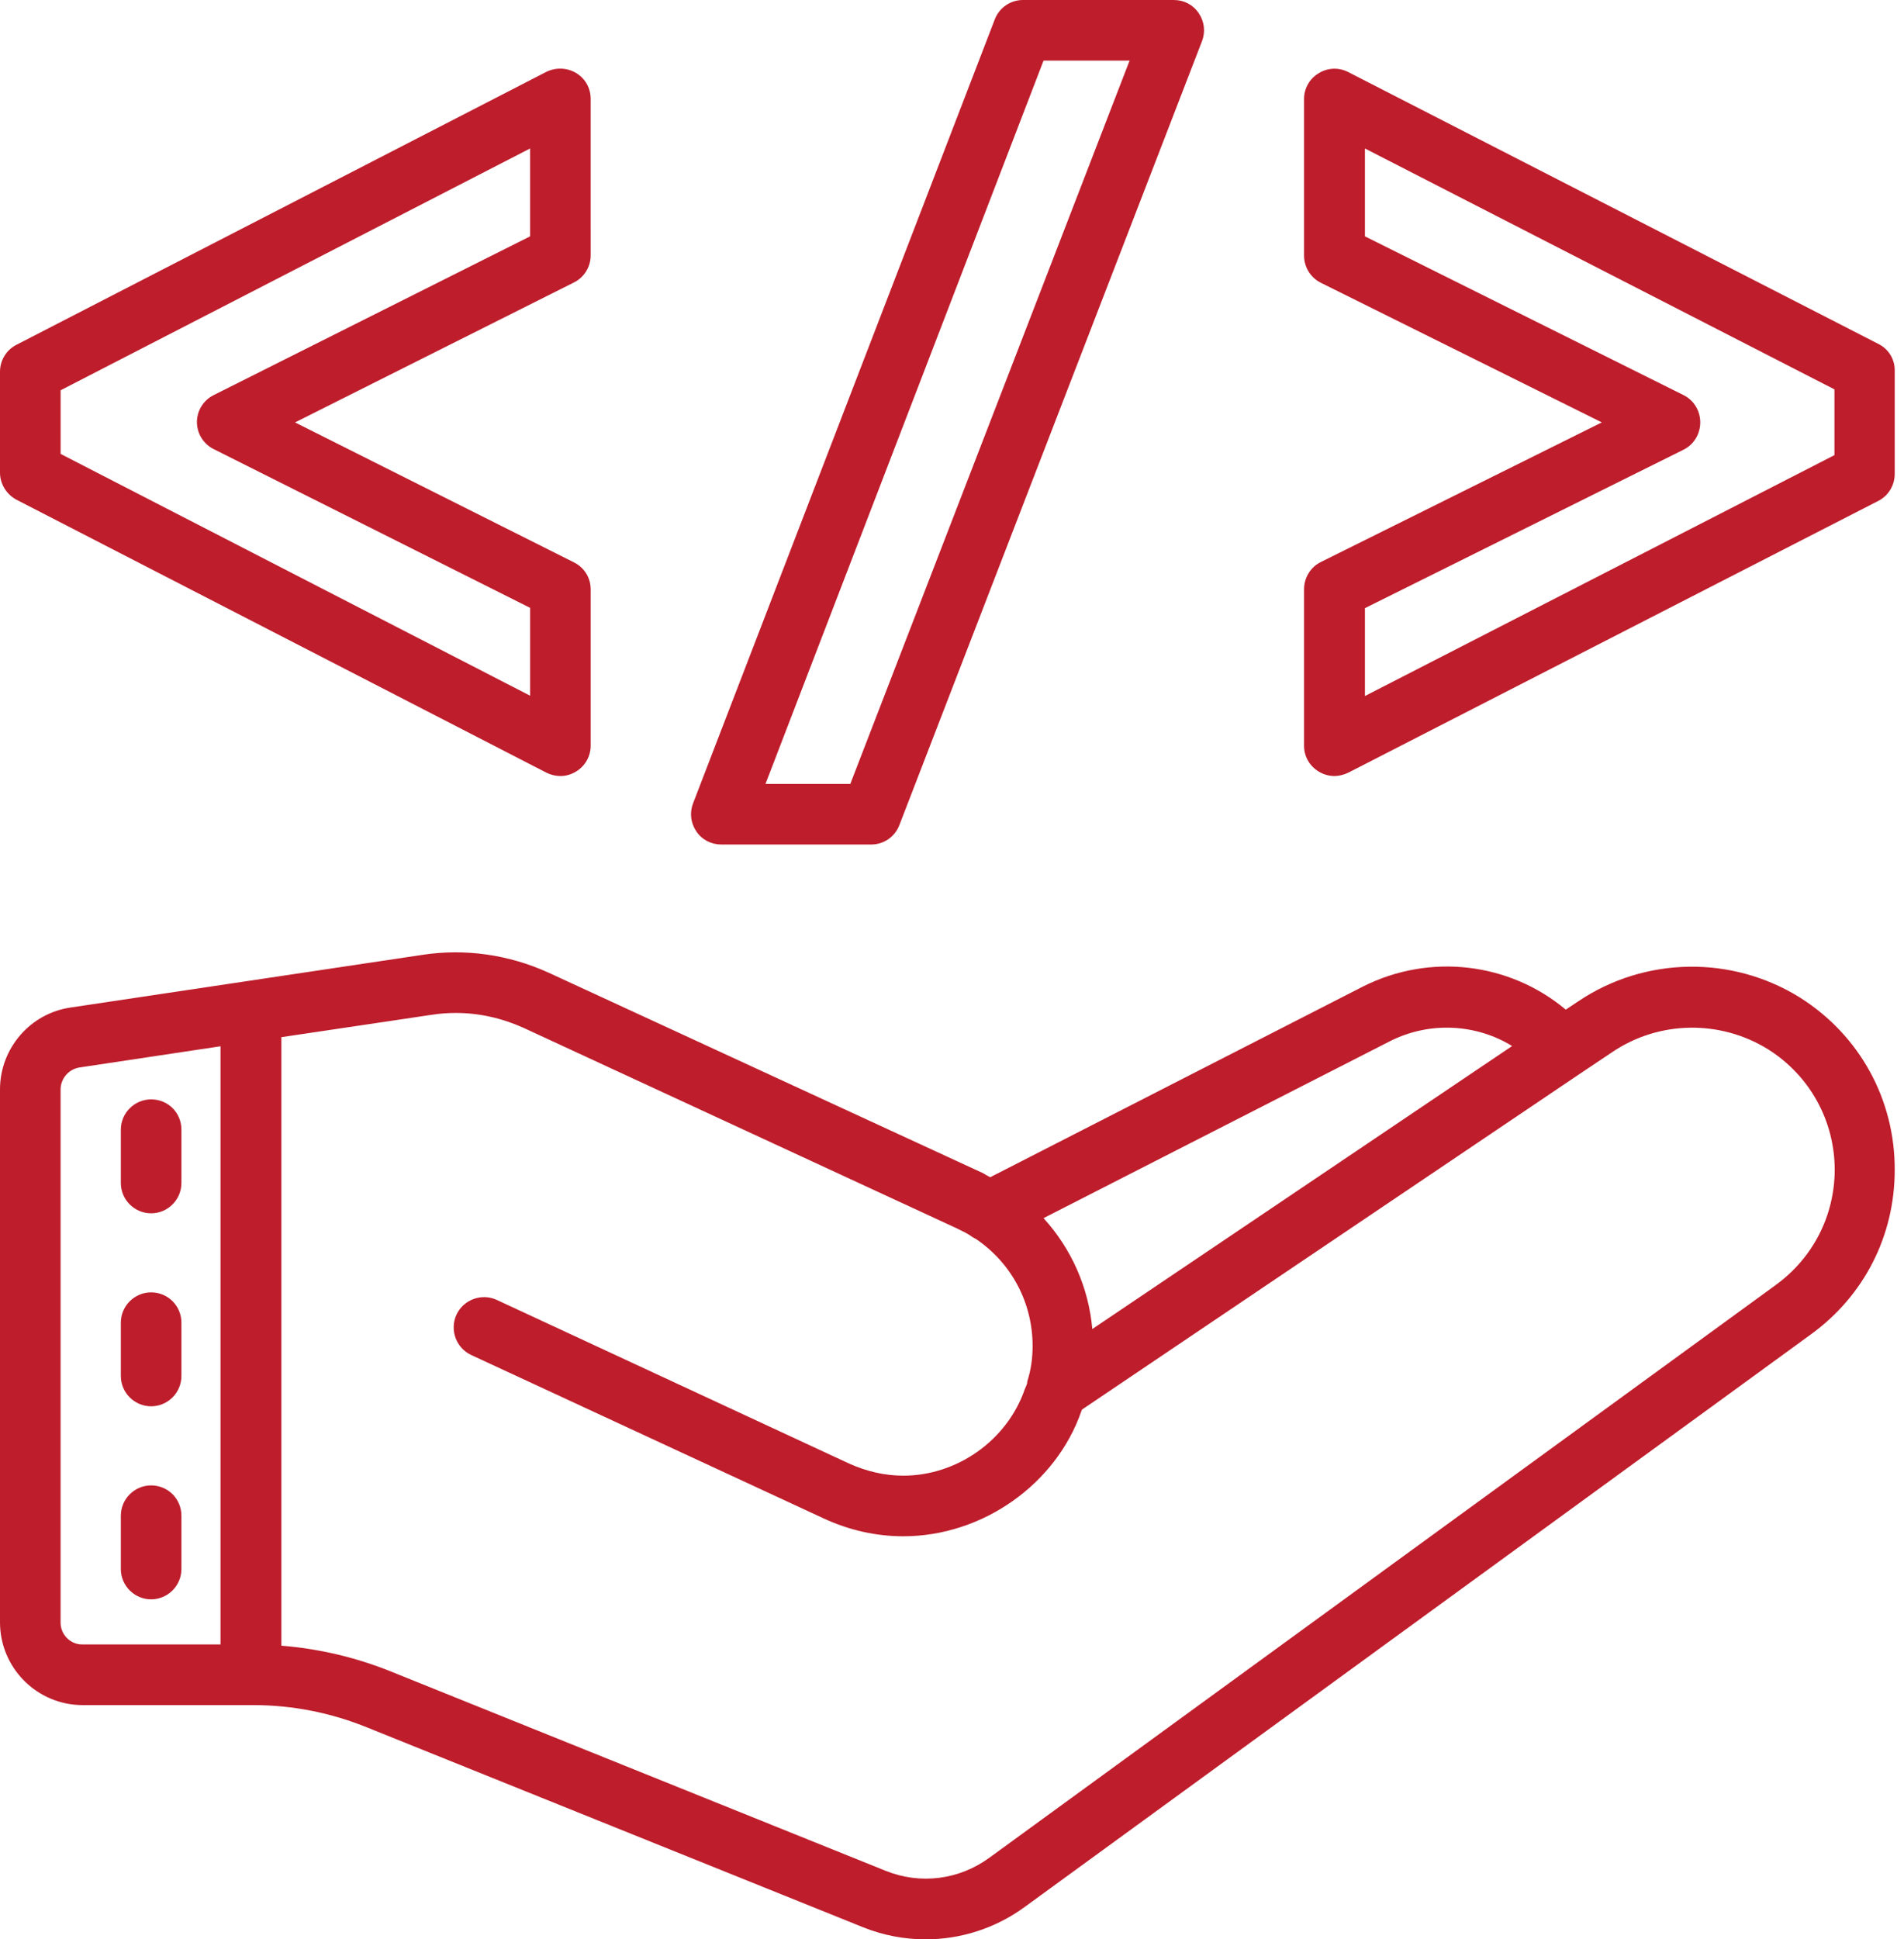 <svg xmlns="http://www.w3.org/2000/svg" width="110" height="112" viewBox="0 0 110 112" fill="none"><path d="M103.986 57.608C100.048 55.158 95.026 55.246 91.194 57.819L90.459 58.308C87.222 55.596 82.619 55.018 78.734 56.978L57.209 67.986C57.069 67.916 56.947 67.846 56.806 67.759L31.693 56.173C29.383 55.123 26.863 54.773 24.431 55.14L4.078 58.186C1.75 58.519 0 60.548 0 62.911V93.694C0 96.319 2.135 98.472 4.778 98.472H14.63C16.888 98.472 19.128 98.909 21.263 99.784L49.857 111.3C51.03 111.772 52.255 112 53.48 112C55.492 112 57.505 111.37 59.202 110.128L104.634 77.053C107.696 74.83 109.464 71.366 109.464 67.568C109.482 63.507 107.435 59.779 103.987 57.609L103.986 57.608ZM80.308 60.128C82.6 58.973 85.278 59.131 87.361 60.409L63.106 76.754C62.895 74.357 61.898 72.117 60.288 70.349L80.308 60.128ZM3.5 93.71V62.927C3.5 62.297 3.955 61.755 4.585 61.649L12.74 60.424V94.969H4.777C4.077 94.987 3.5 94.409 3.5 93.709L3.5 93.71ZM102.585 74.215L57.154 107.29C55.404 108.568 53.164 108.847 51.169 108.043L22.574 96.527C20.527 95.704 18.409 95.215 16.256 95.04L16.256 59.898L24.953 58.604C25.408 58.534 25.863 58.499 26.335 58.499C27.666 58.499 28.996 58.796 30.238 59.356L55.281 70.941C55.596 71.098 55.911 71.238 56.192 71.449C56.244 71.483 56.314 71.519 56.384 71.553C58.449 72.954 59.657 75.246 59.657 77.731C59.657 78.466 59.552 79.148 59.36 79.744C59.342 79.796 59.342 79.832 59.342 79.884C59.342 79.919 59.307 79.954 59.307 79.989L59.203 80.234C58.187 83.174 55.3 85.222 52.185 85.222C51.118 85.222 50.068 84.977 49.053 84.522L28.699 75.071C27.824 74.668 26.774 75.053 26.371 75.928C25.968 76.803 26.354 77.853 27.229 78.256L47.581 87.689C49.052 88.371 50.609 88.722 52.184 88.722C56.787 88.722 61.022 85.694 62.474 81.494C62.492 81.459 62.492 81.441 62.509 81.406L91.244 62.033L93.152 60.756C95.847 58.936 99.382 58.883 102.147 60.599C104.563 62.121 105.998 64.728 105.998 67.581C105.98 70.223 104.738 72.656 102.585 74.213L102.585 74.215Z" fill="#BE1D2C"></path><path d="M41.669 48.772H50.331C51.049 48.772 51.696 48.335 51.959 47.652L69.442 2.38C69.652 1.838 69.582 1.242 69.249 0.752C68.916 0.263 68.392 0 67.814 0H59.099C58.382 0 57.735 0.437 57.472 1.12L40.041 46.392C39.831 46.934 39.901 47.53 40.234 48.02C40.549 48.493 41.091 48.772 41.669 48.772ZM60.289 3.5H65.26L49.124 45.274H44.224L60.289 3.5Z" fill="#BE1D2C"></path><path d="M0.946 28.857L31.57 44.624C31.815 44.747 32.096 44.817 32.375 44.817C32.69 44.817 33.005 44.729 33.285 44.554C33.811 44.239 34.126 43.662 34.126 43.067V34.037C34.126 33.372 33.758 32.777 33.163 32.48L17.045 24.395L33.163 16.31C33.758 16.013 34.126 15.399 34.126 14.753L34.125 5.704C34.125 5.092 33.81 4.532 33.285 4.217C32.759 3.902 32.112 3.884 31.569 4.147L0.945 19.915C0.367 20.212 0 20.807 0 21.472V27.299C0.001 27.947 0.368 28.542 0.946 28.857L0.946 28.857ZM3.501 22.539L30.627 8.574V13.649L12.34 22.82C11.745 23.117 11.377 23.73 11.377 24.377C11.377 25.025 11.745 25.637 12.34 25.934L30.628 35.105V40.179L3.502 26.214L3.501 22.539Z" fill="#BE1D2C"></path><path d="M108.519 19.862L77.895 4.164C77.353 3.884 76.705 3.902 76.179 4.234C75.654 4.549 75.339 5.109 75.339 5.722V14.752C75.339 15.416 75.707 16.029 76.302 16.327L92.542 24.394L76.302 32.461C75.707 32.758 75.339 33.371 75.339 34.036V43.066C75.339 43.678 75.654 44.238 76.179 44.553C76.46 44.728 76.775 44.816 77.09 44.816C77.37 44.816 77.632 44.746 77.895 44.623L108.519 28.926C109.097 28.628 109.464 28.033 109.464 27.368V21.436C109.482 20.754 109.114 20.159 108.519 19.862V19.862ZM105.982 26.284L78.856 40.196V35.122L97.266 25.969C97.862 25.672 98.229 25.059 98.229 24.394C98.229 23.729 97.862 23.116 97.266 22.819L78.856 13.65V8.575L105.982 22.487V26.284Z" fill="#BE1D2C"></path><path d="M8.731 63.491C7.769 63.491 6.981 64.278 6.981 65.241V68.321C6.981 69.284 7.769 70.071 8.731 70.071C9.694 70.071 10.481 69.284 10.481 68.321V65.241C10.481 64.26 9.711 63.491 8.731 63.491Z" fill="#BE1D2C"></path><path d="M8.731 74.636C7.769 74.636 6.981 75.423 6.981 76.386V79.466C6.981 80.429 7.769 81.216 8.731 81.216C9.694 81.216 10.481 80.429 10.481 79.466V76.386C10.481 75.424 9.711 74.636 8.731 74.636Z" fill="#BE1D2C"></path><path d="M8.731 85.784C7.769 85.784 6.981 86.571 6.981 87.534V90.614C6.981 91.577 7.769 92.364 8.731 92.364C9.694 92.364 10.481 91.577 10.481 90.614V87.534C10.481 86.571 9.711 85.784 8.731 85.784Z" fill="#BE1D2C"></path></svg>